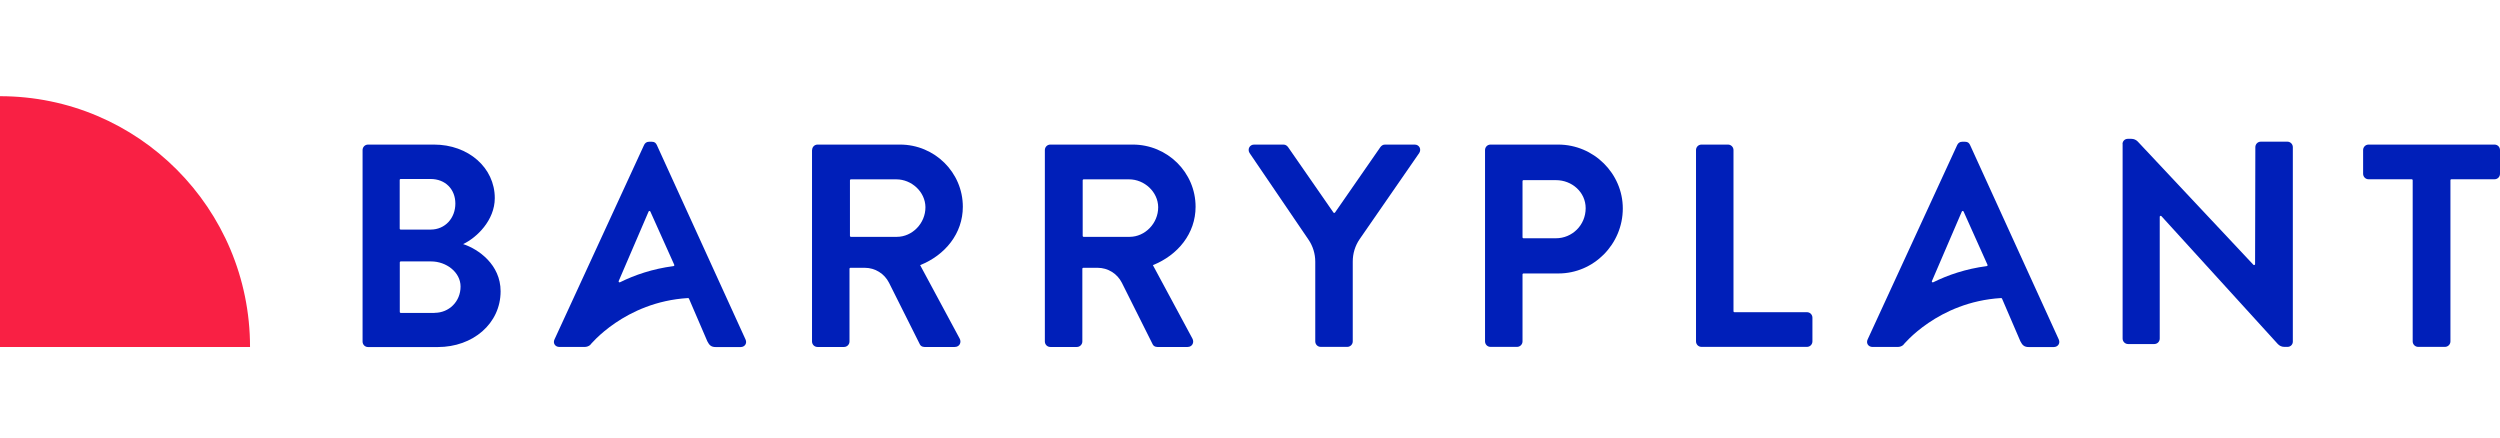 <svg width="240" height="42" viewBox="0 0 240 42" fill="none" xmlns="http://www.w3.org/2000/svg">
<path d="M34.807 14.407C34.807 14.126 35.027 13.88 35.332 13.88H41.665C44.959 13.88 47.499 16.096 47.499 19.017C47.499 21.157 45.755 22.822 44.459 23.433C45.924 23.909 48.058 25.403 48.058 27.959C48.058 31.067 45.399 33.317 42.029 33.317H35.332C35.027 33.317 34.807 33.071 34.807 32.791V14.407ZM41.335 22.04C42.749 22.04 43.714 20.928 43.714 19.544C43.714 18.16 42.749 17.183 41.335 17.183H38.465C38.414 17.183 38.372 17.226 38.372 17.277V21.947C38.372 21.998 38.414 22.04 38.465 22.04H41.335ZM41.724 30.031C43.105 30.031 44.214 28.952 44.214 27.509C44.214 26.125 42.834 25.097 41.394 25.097H38.473C38.422 25.097 38.38 25.14 38.38 25.191V29.946C38.38 29.997 38.422 30.039 38.473 30.039H41.724V30.031Z" fill="#001FB9"/>
<path d="M77.963 14.407C77.963 14.126 78.183 13.88 78.487 13.88H86.404C89.723 13.88 92.432 16.547 92.432 19.85C92.432 22.406 90.747 24.486 88.334 25.454L92.127 32.502C92.322 32.858 92.127 33.309 91.653 33.309H88.749C88.504 33.309 88.36 33.173 88.309 33.062L85.346 27.144C84.905 26.269 84.008 25.709 83.026 25.709H81.646C81.595 25.709 81.552 25.751 81.552 25.802V32.782C81.552 33.071 81.315 33.309 81.028 33.309H78.479C78.174 33.309 77.954 33.062 77.954 32.782V14.407H77.963ZM86.099 22.737C87.572 22.737 88.851 21.446 88.842 19.884C88.826 18.415 87.513 17.217 86.048 17.217H81.688C81.637 17.217 81.595 17.26 81.595 17.311V22.643C81.595 22.694 81.637 22.737 81.688 22.737H86.099Z" fill="#001FB9"/>
<path d="M100.306 14.407C100.306 14.126 100.526 13.88 100.831 13.88H108.748C112.067 13.88 114.776 16.547 114.776 19.85C114.776 22.406 113.091 24.486 110.678 25.454L114.471 32.502C114.666 32.858 114.471 33.309 114.005 33.309H111.101C110.856 33.309 110.712 33.173 110.661 33.062L107.698 27.144C107.257 26.269 106.36 25.709 105.378 25.709H103.998C103.947 25.709 103.905 25.751 103.905 25.802V32.782C103.905 33.071 103.667 33.309 103.38 33.309H100.831C100.526 33.309 100.306 33.062 100.306 32.782V14.407ZM108.443 22.737C109.916 22.737 111.194 21.446 111.186 19.884C111.169 18.415 109.857 17.217 108.392 17.217H104.032C103.981 17.217 103.938 17.26 103.938 17.311V22.643C103.938 22.694 103.981 22.737 104.032 22.737H108.443Z" fill="#001FB9"/>
<path d="M126.265 25.123C126.265 24.359 126.037 23.62 125.605 22.991L119.957 14.687C119.737 14.33 119.957 13.88 120.398 13.88H123.217C123.437 13.88 123.573 14.016 123.657 14.126L128.009 20.402C128.043 20.453 128.128 20.453 128.162 20.402L132.514 14.126C132.598 14.016 132.734 13.88 132.954 13.88H135.807C136.248 13.88 136.476 14.322 136.248 14.687L130.532 22.949C130.092 23.586 129.864 24.333 129.864 25.106V32.773C129.864 33.062 129.627 33.3 129.339 33.3H126.79C126.485 33.3 126.265 33.054 126.265 32.773V25.123Z" fill="#001FB9"/>
<path d="M142.563 14.407C142.563 14.126 142.784 13.88 143.088 13.88H149.591C152.995 13.88 155.789 16.657 155.789 20.011C155.789 23.45 152.995 26.252 149.616 26.252H146.255C146.204 26.252 146.162 26.295 146.162 26.346V32.773C146.162 33.062 145.925 33.3 145.637 33.3H143.088C142.784 33.3 142.563 33.054 142.563 32.773V14.407ZM149.371 22.873C150.92 22.873 152.224 21.624 152.224 19.985C152.224 18.457 150.92 17.294 149.371 17.294H146.255C146.204 17.294 146.162 17.336 146.162 17.387V22.779C146.162 22.83 146.204 22.873 146.255 22.873H149.371Z" fill="#001FB9"/>
<path d="M162.817 14.407C162.817 14.126 163.037 13.88 163.342 13.88H165.89C166.178 13.88 166.415 14.118 166.415 14.407V29.878C166.415 29.929 166.458 29.971 166.508 29.971H173.468C173.773 29.971 173.993 30.218 173.993 30.498V32.773C173.993 33.054 173.773 33.3 173.468 33.3H163.342C163.037 33.3 162.817 33.054 162.817 32.773V14.407Z" fill="#001FB9"/>
<path d="M203.762 13.829C203.762 13.549 203.982 13.328 204.262 13.328H204.617C204.846 13.328 205.066 13.422 205.227 13.591L216.327 25.42C216.386 25.479 216.488 25.437 216.488 25.352L216.513 14.126C216.513 13.846 216.733 13.6 217.038 13.6H219.587C219.875 13.6 220.112 13.838 220.112 14.126V32.799C220.112 33.071 219.891 33.3 219.612 33.3H219.29C219.053 33.3 218.833 33.198 218.672 33.028L207.496 20.75C207.437 20.69 207.335 20.724 207.335 20.809V32.502C207.335 32.782 207.115 33.028 206.81 33.028H204.296C204.008 33.028 203.771 32.791 203.771 32.502V13.829H203.762Z" fill="#001FB9"/>
<path d="M231.618 17.302C231.618 17.251 231.575 17.209 231.525 17.209H227.384C227.08 17.209 226.859 16.963 226.859 16.682V14.407C226.859 14.126 227.08 13.88 227.384 13.88H239.475C239.78 13.88 240 14.126 240 14.407V16.682C240 16.963 239.78 17.209 239.475 17.209H235.335C235.284 17.209 235.242 17.251 235.242 17.302V32.773C235.242 33.062 235.004 33.3 234.717 33.3H232.143C231.855 33.3 231.618 33.062 231.618 32.773V17.302Z" fill="#001FB9"/>
<path d="M71.57 32.587L63.052 13.914C62.967 13.744 62.857 13.608 62.586 13.608H62.307C62.062 13.608 61.917 13.744 61.833 13.914L53.231 32.587C53.061 32.943 53.29 33.308 53.705 33.308H56.109C56.338 33.308 56.516 33.232 56.651 33.122C56.651 33.122 59.97 28.978 66.049 28.613C66.092 28.613 66.126 28.63 66.142 28.672L67.904 32.765C68.098 33.156 68.293 33.317 68.708 33.317H71.112C71.519 33.308 71.739 32.943 71.57 32.587ZM59.394 26.982L62.265 20.308C62.298 20.232 62.4 20.232 62.434 20.308L64.728 25.42C64.754 25.479 64.72 25.539 64.652 25.547C62.646 25.811 60.935 26.396 59.513 27.101C59.445 27.135 59.361 27.059 59.394 26.982Z" fill="#001FB9"/>
<path d="M197.641 32.587L189.123 13.914C189.038 13.744 188.928 13.608 188.649 13.608H188.37C188.124 13.608 187.98 13.744 187.895 13.914L179.293 32.587C179.124 32.943 179.352 33.308 179.767 33.308H182.172C182.4 33.308 182.578 33.232 182.705 33.122C182.705 33.122 186.024 28.978 192.103 28.613C192.146 28.613 192.18 28.63 192.197 28.672L193.958 32.765C194.152 33.156 194.347 33.317 194.762 33.317H197.167C197.581 33.308 197.802 32.943 197.641 32.587ZM185.465 26.982L188.336 20.308C188.37 20.232 188.471 20.232 188.505 20.308L190.799 25.42C190.825 25.479 190.791 25.539 190.723 25.547C188.717 25.811 187.006 26.396 185.584 27.101C185.508 27.135 185.423 27.059 185.465 26.982Z" fill="#001FB9"/>
<path d="M0 9.235C13.259 9.235 24.003 20.011 24.003 33.309H0V9.235Z" fill="#F92044"/>
</svg>

